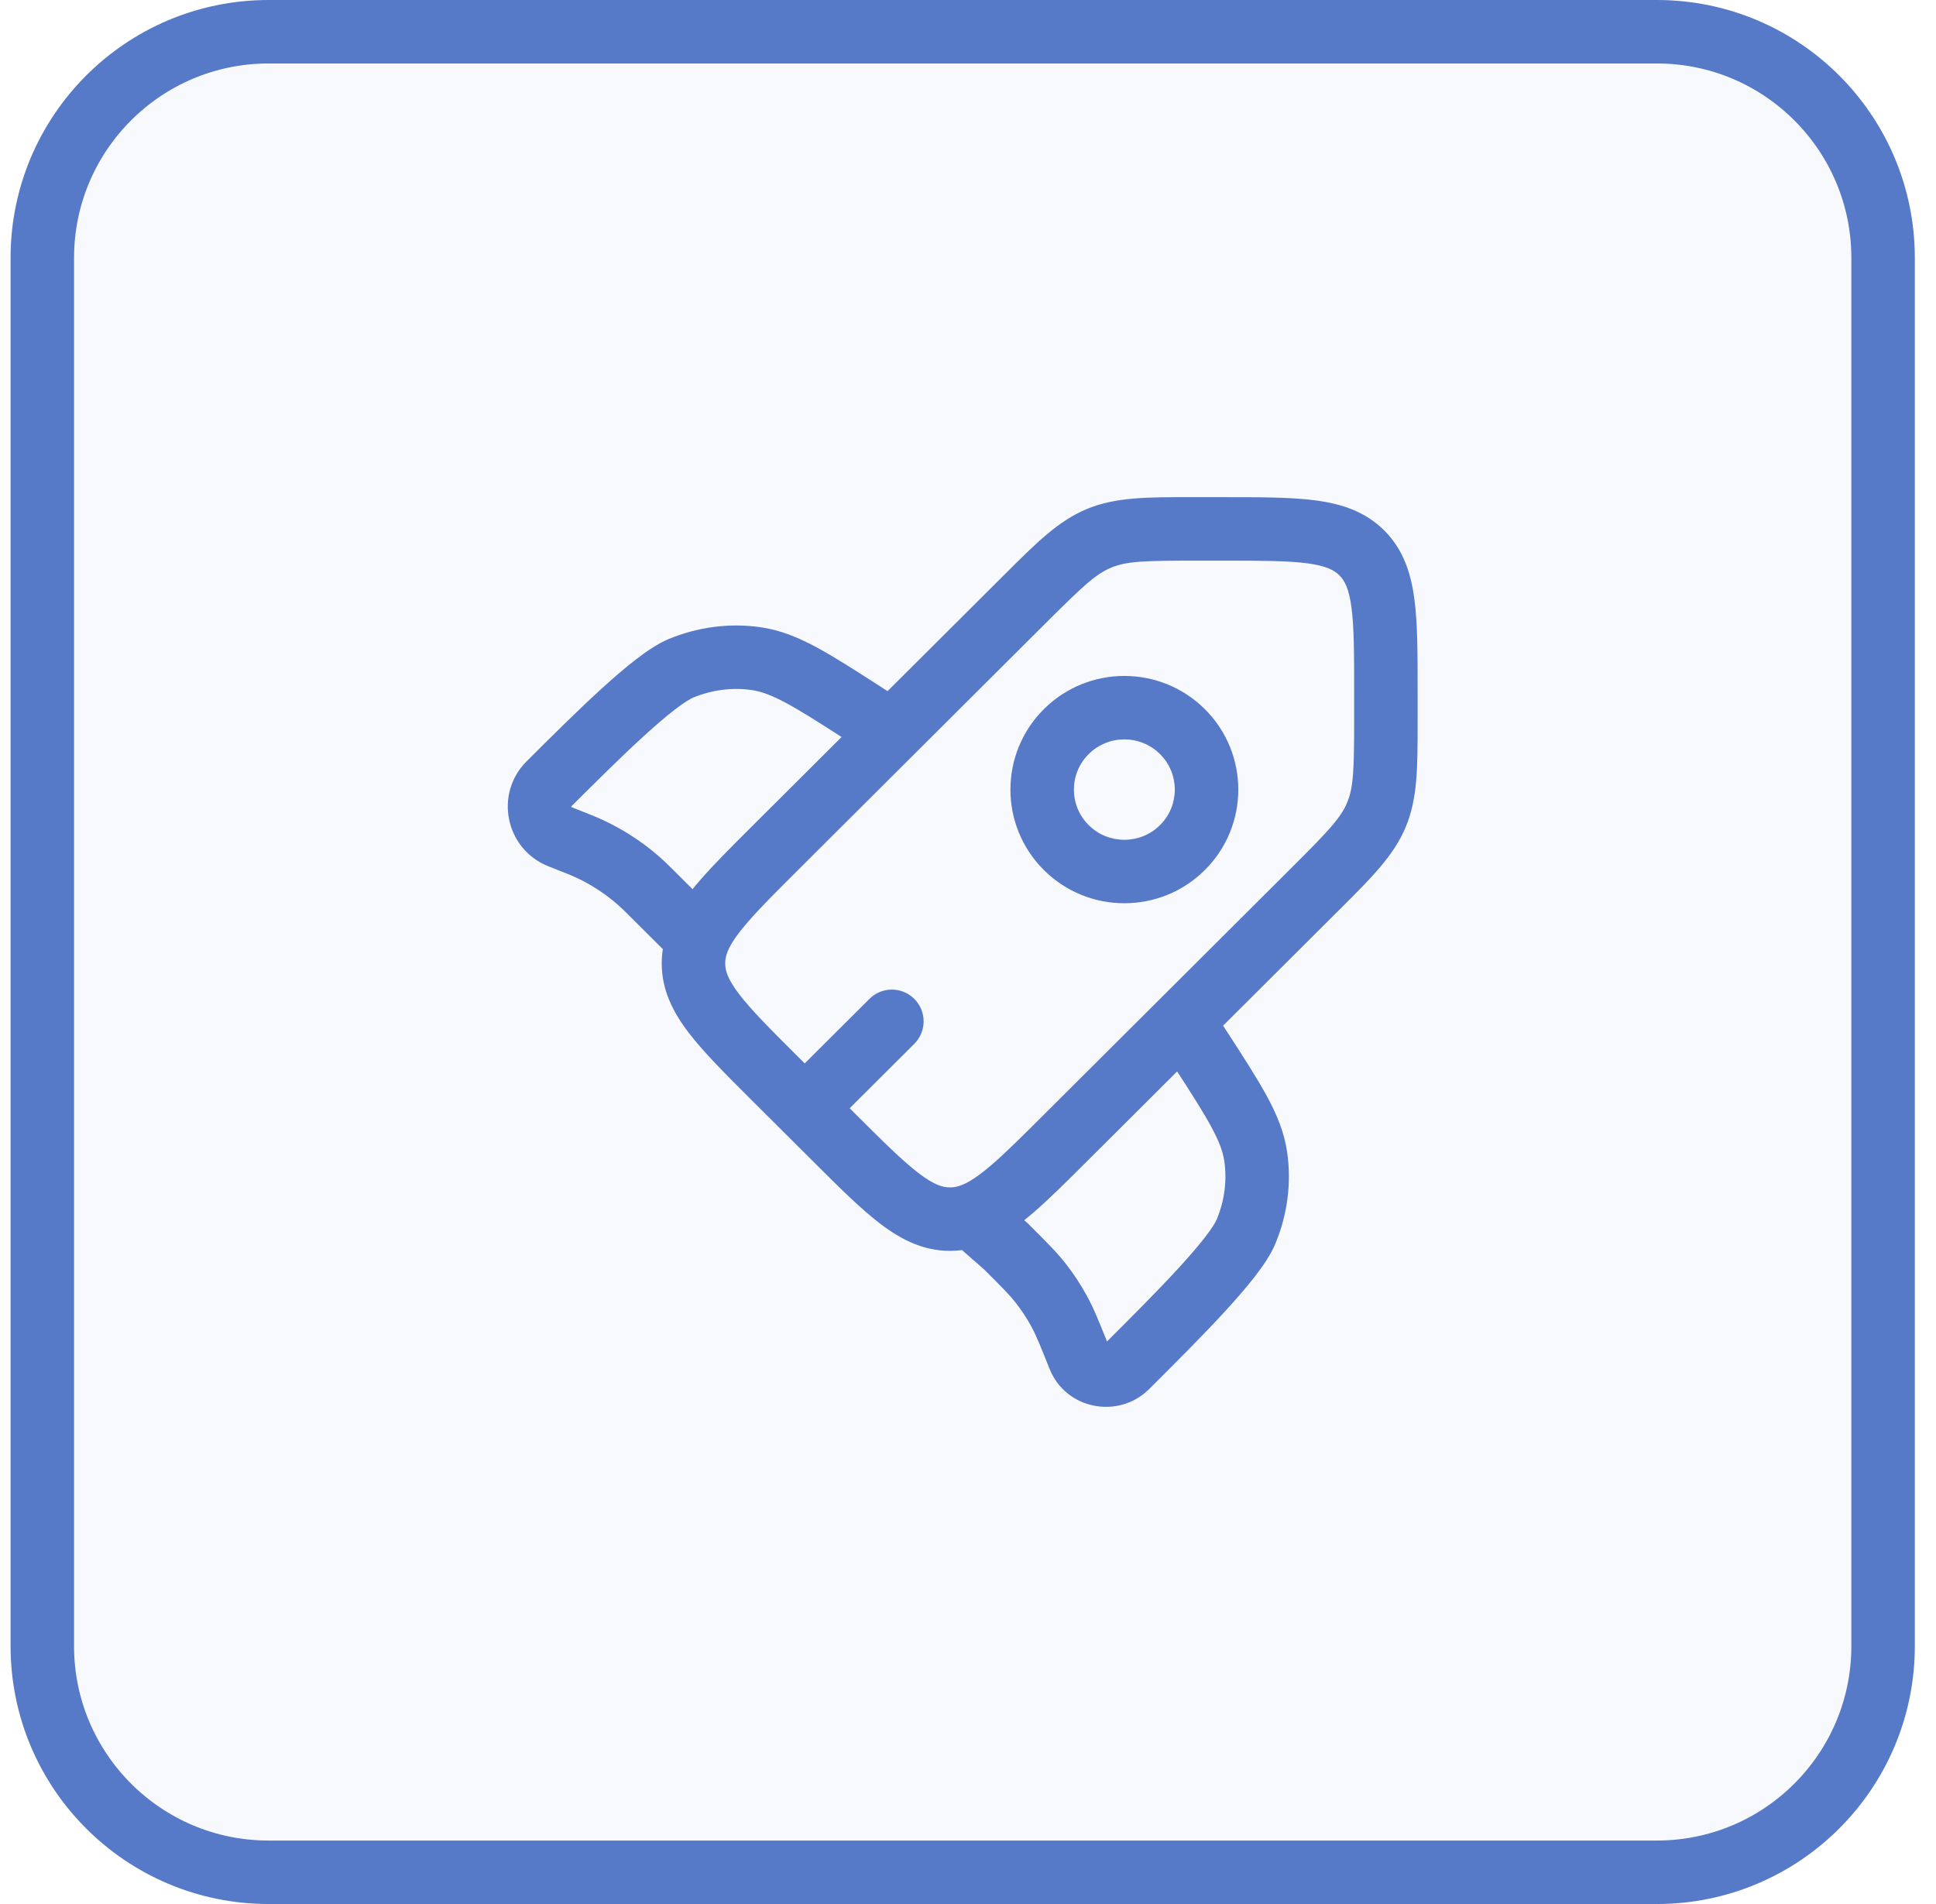 <svg xmlns="http://www.w3.org/2000/svg" width="61" height="60" viewBox="0 0 61 60" fill="none"><path d="M1.333 8.129C1.333 4.192 4.525 1 8.462 1H52.205C56.142 1 59.333 4.192 59.333 8.129V51.871C59.333 55.808 56.142 59 52.205 59H8.462C4.525 59 1.333 55.808 1.333 51.871V8.129Z" fill="#5679C8" fill-opacity="0.04"></path><path d="M1.333 8.129C1.333 4.192 4.525 1 8.462 1H52.205C56.142 1 59.333 4.192 59.333 8.129V51.871C59.333 55.808 56.142 59 52.205 59H8.462C4.525 59 1.333 55.808 1.333 51.871V8.129Z" stroke="#5679C8" stroke-width="2"></path><path fill-rule="evenodd" clip-rule="evenodd" d="M37.541 15.667C37.603 15.667 37.666 15.667 37.729 15.667L38.556 15.667C39.718 15.667 40.69 15.667 41.462 15.77C42.277 15.879 43.018 16.12 43.614 16.715C44.211 17.309 44.453 18.049 44.563 18.864C44.667 19.634 44.667 20.603 44.667 21.761V22.587C44.667 22.65 44.667 22.713 44.667 22.775C44.667 24.175 44.668 25.157 44.294 26.056C43.921 26.955 43.224 27.649 42.231 28.639C42.187 28.682 42.142 28.727 42.097 28.772L38.538 32.321L38.662 32.512C39.187 33.323 39.612 33.98 39.919 34.546C40.237 35.132 40.463 35.682 40.553 36.291C40.699 37.27 40.567 38.275 40.181 39.199C40.038 39.542 39.791 39.901 39.537 40.228C39.271 40.571 38.946 40.945 38.597 41.325C37.902 42.083 37.068 42.914 36.327 43.653L36.206 43.774C35.246 44.731 33.582 44.421 33.07 43.136C32.766 42.375 32.644 42.072 32.49 41.791C32.347 41.531 32.184 41.283 32.001 41.05C31.806 40.801 31.578 40.572 31.014 40.009L30.341 39.419C30.331 39.41 30.322 39.402 30.313 39.393C30.188 39.41 30.062 39.418 29.933 39.418C29.091 39.418 28.397 39.066 27.742 38.568C27.122 38.097 26.435 37.412 25.614 36.593L23.685 34.67C22.863 33.851 22.176 33.166 21.703 32.548C21.204 31.895 20.85 31.201 20.85 30.359C20.85 30.206 20.862 30.057 20.885 29.91L19.777 28.806C19.713 28.742 19.687 28.716 19.662 28.691C19.163 28.208 18.577 27.823 17.934 27.558C17.901 27.545 17.867 27.531 17.782 27.498L17.278 27.298C15.926 26.762 15.562 25.018 16.594 23.989L16.604 23.98C17.344 23.242 18.178 22.41 18.938 21.717C19.32 21.369 19.694 21.045 20.038 20.78C20.367 20.527 20.726 20.28 21.069 20.138C21.995 19.754 23.002 19.623 23.982 19.768C24.591 19.858 25.142 20.083 25.73 20.399C26.298 20.706 26.956 21.129 27.77 21.653L27.966 21.779L31.529 18.227C31.574 18.182 31.619 18.138 31.662 18.095C32.656 17.103 33.351 16.409 34.252 16.037C35.152 15.665 36.136 15.666 37.541 15.667ZM26.517 23.225C25.77 22.745 25.233 22.403 24.781 22.16C24.303 21.902 23.982 21.79 23.689 21.746C23.078 21.656 22.437 21.736 21.836 21.985C21.746 22.023 21.557 22.134 21.259 22.364C20.977 22.581 20.648 22.865 20.286 23.195C19.562 23.855 18.757 24.657 18.006 25.406C18.002 25.41 18.001 25.412 18 25.413C18 25.413 18 25.413 18 25.413C18 25.413 18 25.417 18.001 25.423C18.002 25.429 18.004 25.432 18.005 25.433C18.005 25.433 18.009 25.436 18.014 25.438L18.526 25.641C18.602 25.671 18.649 25.69 18.696 25.709C19.573 26.071 20.374 26.595 21.054 27.256C21.091 27.291 21.127 27.327 21.184 27.384L21.821 28.02C21.909 27.911 22 27.804 22.094 27.697C22.523 27.207 23.074 26.657 23.712 26.021L26.517 23.225ZM32.273 38.453L32.381 38.547L32.449 38.616C32.97 39.135 33.293 39.457 33.575 39.816C33.825 40.135 34.048 40.474 34.243 40.829C34.456 41.218 34.621 41.627 34.879 42.273L34.906 42.246C35.656 41.497 36.461 40.694 37.123 39.973C37.454 39.613 37.738 39.284 37.956 39.003C38.187 38.706 38.299 38.518 38.336 38.429C38.585 37.831 38.665 37.193 38.575 36.585C38.532 36.295 38.419 35.976 38.16 35.499C37.916 35.048 37.573 34.511 37.09 33.764L34.278 36.567C33.625 37.219 33.062 37.779 32.561 38.212C32.465 38.295 32.369 38.375 32.273 38.453ZM37.729 17.667C36.06 17.667 35.503 17.684 35.015 17.886C34.528 18.087 34.122 18.467 32.942 19.643L25.146 27.416C24.481 28.078 23.977 28.581 23.598 29.015C23.216 29.45 23.022 29.748 22.927 29.983C22.872 30.12 22.85 30.239 22.85 30.359C22.85 30.586 22.928 30.857 23.292 31.332C23.673 31.831 24.263 32.422 25.146 33.302L25.355 33.511L27.396 31.476C27.787 31.087 28.42 31.087 28.81 31.479C29.2 31.87 29.199 32.503 28.808 32.893L26.772 34.923L26.977 35.128C27.86 36.008 28.453 36.596 28.953 36.976C29.429 37.339 29.703 37.418 29.933 37.418C30.046 37.418 30.156 37.399 30.279 37.353C30.513 37.267 30.811 37.081 31.254 36.699C31.695 36.318 32.208 35.807 32.889 35.128L40.685 27.355C41.866 26.178 42.246 25.774 42.447 25.289C42.649 24.804 42.667 24.251 42.667 22.587V21.83C42.667 20.585 42.665 19.752 42.581 19.131C42.501 18.539 42.364 18.293 42.202 18.131C42.04 17.969 41.791 17.832 41.196 17.752C40.573 17.669 39.736 17.667 38.487 17.667H37.729ZM36.552 23.765C35.931 23.145 34.922 23.145 34.301 23.765C33.682 24.382 33.682 25.382 34.301 26C34.922 26.619 35.931 26.619 36.552 26C37.171 25.382 37.171 24.382 36.552 23.765ZM32.889 22.348C34.291 20.951 36.562 20.951 37.964 22.348C39.367 23.747 39.367 26.017 37.964 27.416C36.562 28.813 34.291 28.813 32.889 27.416C31.486 26.017 31.486 23.747 32.889 22.348Z" fill="#5679C8"></path></svg>